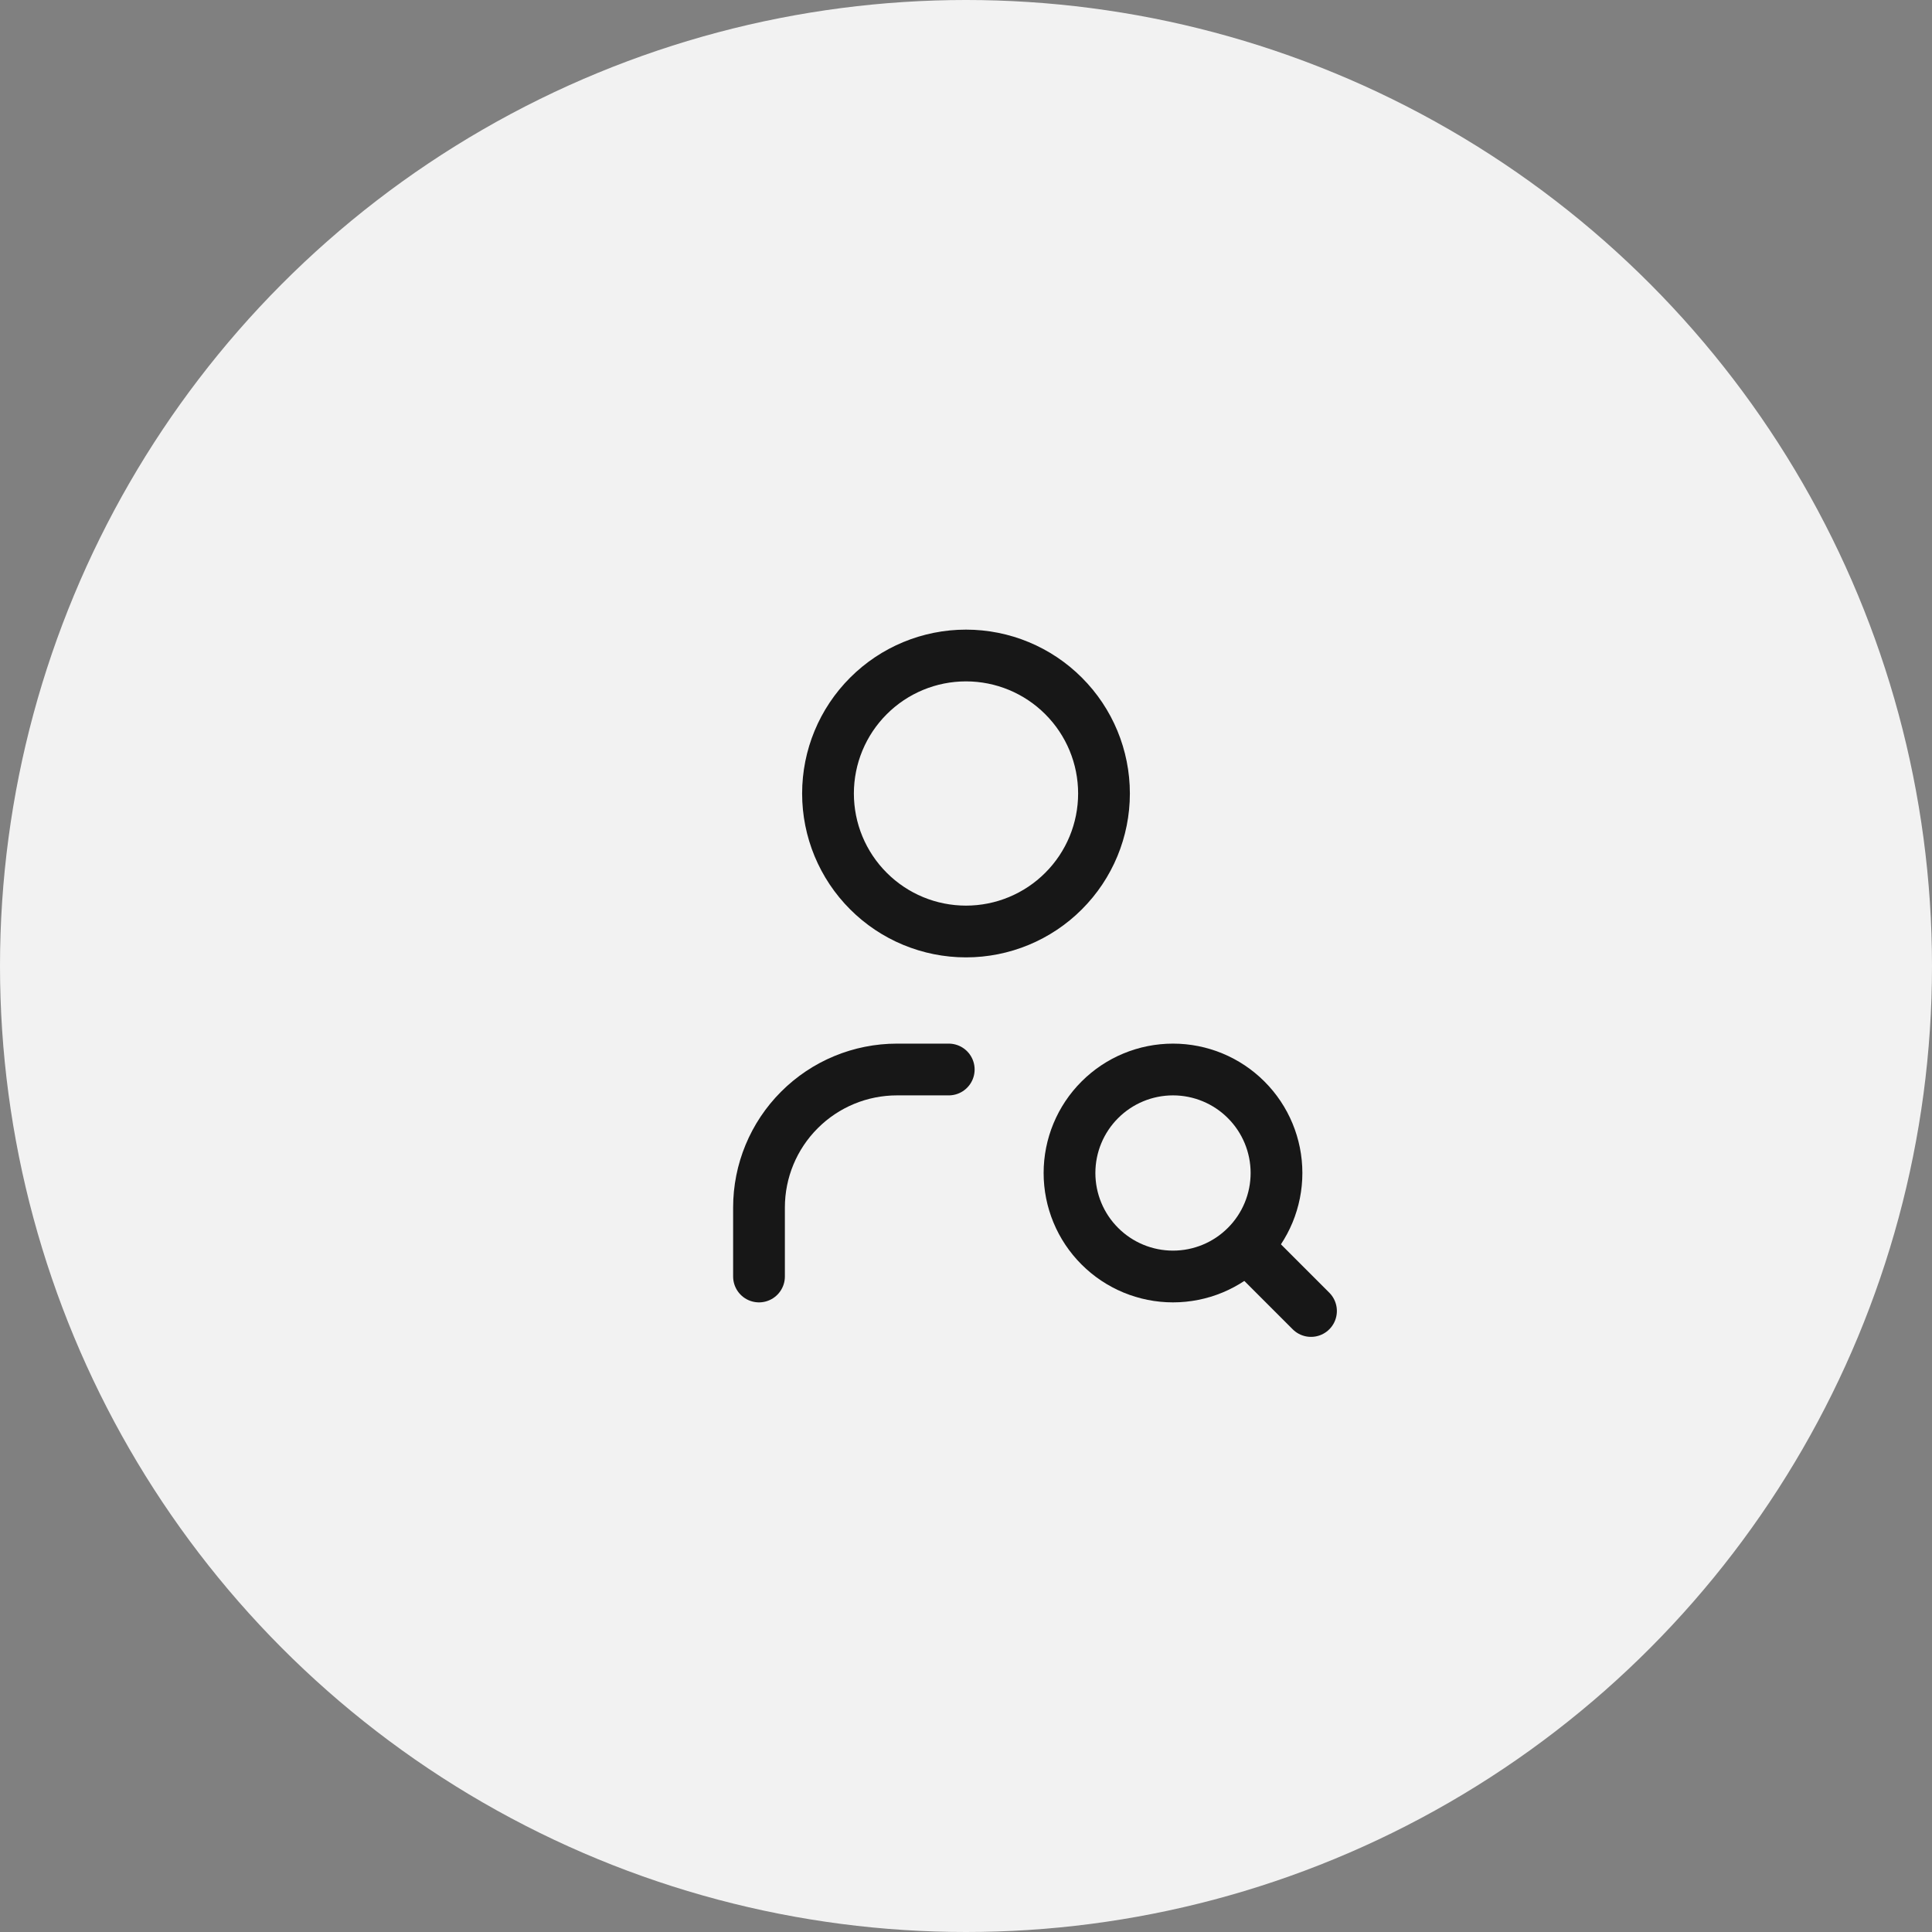 <svg xmlns="http://www.w3.org/2000/svg" width="56" height="56" viewBox="0 0 56 56" fill="none"><rect x="0" y="0" width="56" height="56" fill="#808080" stroke="none"/><circle cx="28" cy="28" r="28" fill="#F2F2F2"></circle><path d="M24 23C24 24.061 24.421 25.078 25.172 25.828C25.922 26.579 26.939 27 28 27C29.061 27 30.078 26.579 30.828 25.828C31.579 25.078 32 24.061 32 23C32 21.939 31.579 20.922 30.828 20.172C30.078 19.421 29.061 19 28 19C26.939 19 25.922 19.421 25.172 20.172C24.421 20.922 24 21.939 24 23Z" stroke="#171717" stroke-width="1.5" stroke-linecap="round" stroke-linejoin="round"></path><path d="M22 37V35C22 33.939 22.421 32.922 23.172 32.172C23.922 31.421 24.939 31 26 31H27.5" stroke="#171717" stroke-width="1.5" stroke-linecap="round" stroke-linejoin="round"></path><path d="M31 34C31 34.796 31.316 35.559 31.879 36.121C32.441 36.684 33.204 37 34 37C34.796 37 35.559 36.684 36.121 36.121C36.684 35.559 37 34.796 37 34C37 33.204 36.684 32.441 36.121 31.879C35.559 31.316 34.796 31 34 31C33.204 31 32.441 31.316 31.879 31.879C31.316 32.441 31 33.204 31 34Z" stroke="#171717" stroke-width="1.5" stroke-linecap="round" stroke-linejoin="round"></path><path d="M36.2 36.2L38 38" stroke="#171717" stroke-width="1.5" stroke-linecap="round" stroke-linejoin="round"></path></svg>